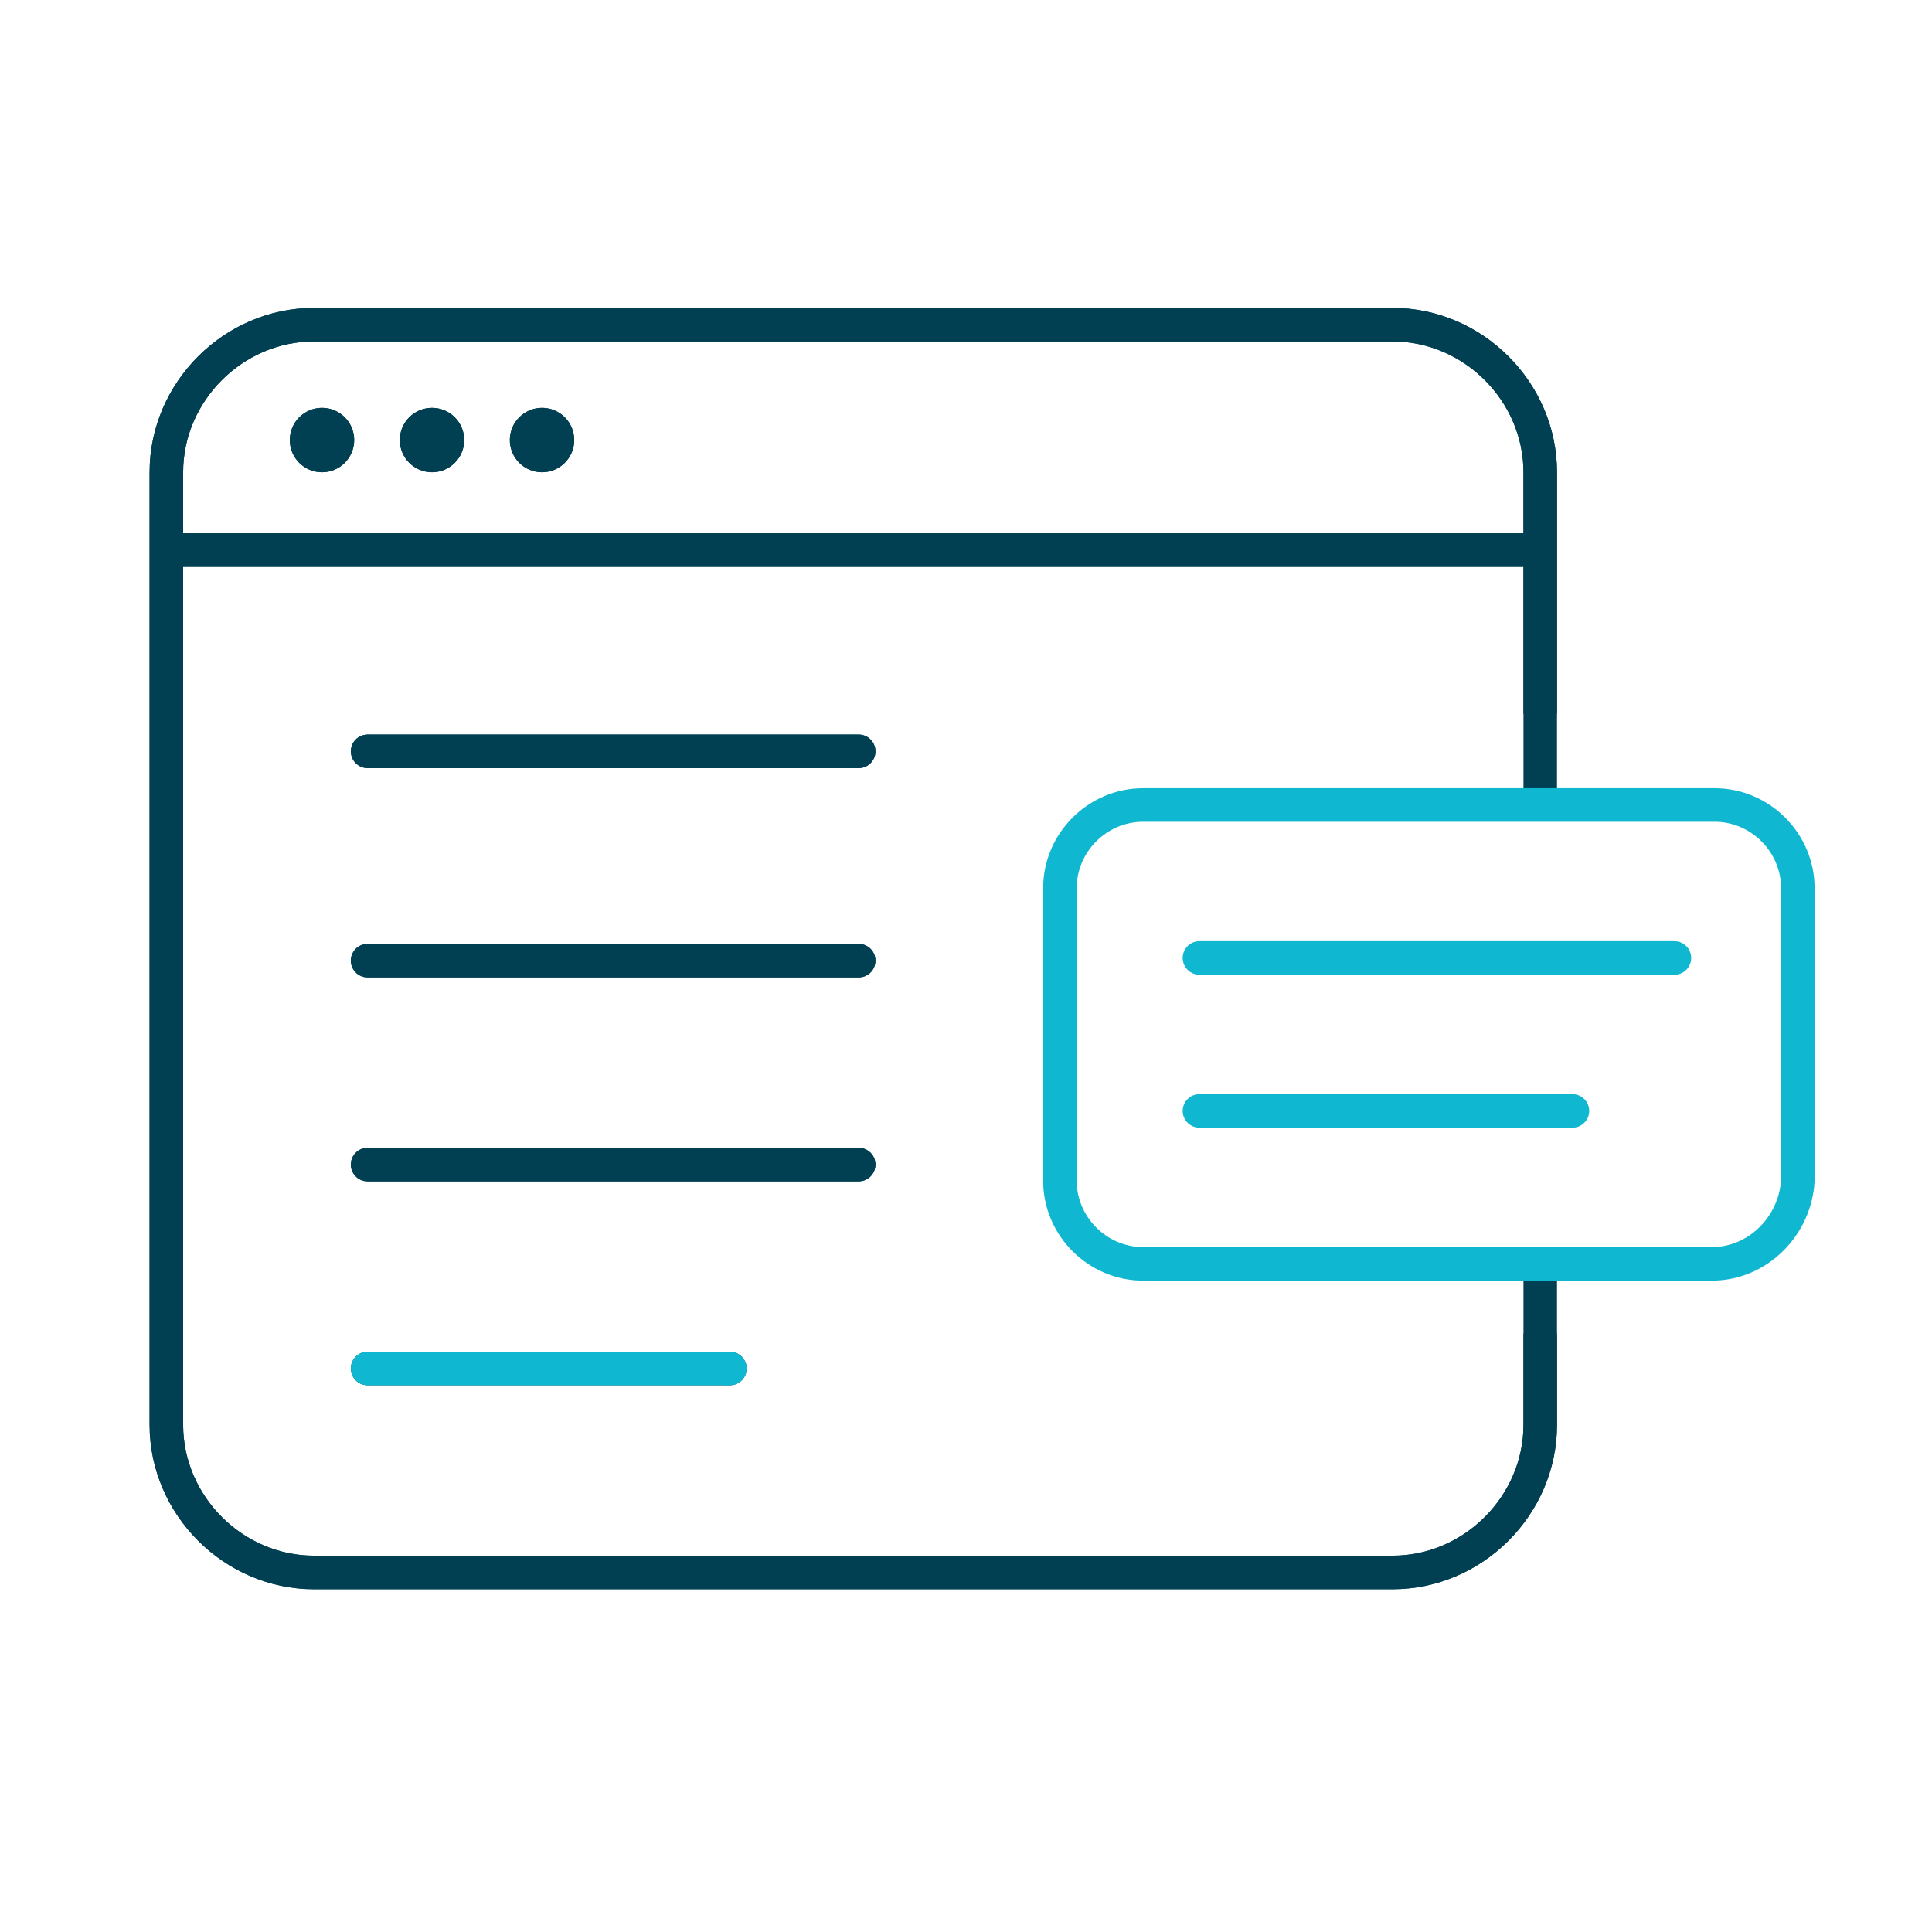 <?xml version="1.0" encoding="utf-8"?>
<!-- Generator: Adobe Illustrator 25.3.1, SVG Export Plug-In . SVG Version: 6.00 Build 0)  -->
<svg version="1.1" id="Layer_1" xmlns="http://www.w3.org/2000/svg" xmlns:xlink="http://www.w3.org/1999/xlink" x="0px" y="0px"
	 viewBox="0 0 72 72" style="enable-background:new 0 0 72 72;" xml:space="preserve">
<style type="text/css">
	.st0{fill:none;stroke:#014052;stroke-width:1.25;stroke-miterlimit:10;}
	.st1{fill:#014052;}
	.st2{fill:none;stroke:#014052;stroke-width:1.25;stroke-linecap:round;stroke-miterlimit:10;}
	.st3{fill:none;stroke:#10B7D0;stroke-width:1.25;stroke-linecap:round;stroke-miterlimit:10;}
	.st4{fill:none;stroke:#10B7D0;stroke-width:1.25;stroke-miterlimit:10;}
</style>
<line class="st0" x1="6.2" y1="20.5" x2="57.1" y2="20.5"/>
<circle class="st1" cx="12" cy="16.4" r="1.2"/>
<circle class="st1" cx="16.1" cy="16.4" r="1.2"/>
<circle class="st1" cx="20.2" cy="16.4" r="1.2"/>
<line class="st2" x1="13.7" y1="28" x2="32" y2="28"/>
<line class="st2" x1="13.7" y1="35.8" x2="32" y2="35.8"/>
<line class="st2" x1="13.7" y1="43.4" x2="32" y2="43.4"/>
<line class="st2" x1="13.7" y1="51" x2="27.2" y2="51"/>
<path class="st0" d="M57.4,26.6v-9c0-3-2.5-5.5-5.5-5.5H11.7c-3,0-5.5,2.5-5.5,5.5v35.5c0,3,2.5,5.5,5.5,5.5h37.2h1.9h1.1
	c3,0,5.5-2.5,5.5-5.5v-2.9v-0.5"/>
<line class="st0" x1="6.2" y1="20.5" x2="57.1" y2="20.5"/>
<circle class="st1" cx="12" cy="16.4" r="1.2"/>
<circle class="st1" cx="16.1" cy="16.4" r="1.2"/>
<circle class="st1" cx="20.2" cy="16.4" r="1.2"/>
<line class="st2" x1="13.7" y1="28" x2="32" y2="28"/>
<line class="st2" x1="13.7" y1="35.8" x2="32" y2="35.8"/>
<line class="st2" x1="13.7" y1="43.4" x2="32" y2="43.4"/>
<line class="st3" x1="13.7" y1="51" x2="27.2" y2="51"/>
<path class="st0" d="M57.4,29.8V17.6c0-3-2.5-5.5-5.5-5.5H11.7c-3,0-5.5,2.5-5.5,5.5v35.5c0,3,2.5,5.5,5.5,5.5h37.2h1.9h1.1
	c3,0,5.5-2.5,5.5-5.5v-2.9v-2.8"/>
<path class="st4" d="M63.8,47.1H42.6c-1.7,0-3.1-1.4-3.1-3.1V33.1c0-1.7,1.4-3.1,3.1-3.1h21.3c1.7,0,3.1,1.4,3.1,3.1V44
	C66.9,45.7,65.5,47.1,63.8,47.1z"/>
<line class="st3" x1="44.7" y1="35.7" x2="62.4" y2="35.7"/>
<line class="st3" x1="44.7" y1="41.4" x2="58.6" y2="41.4"/>
</svg>
